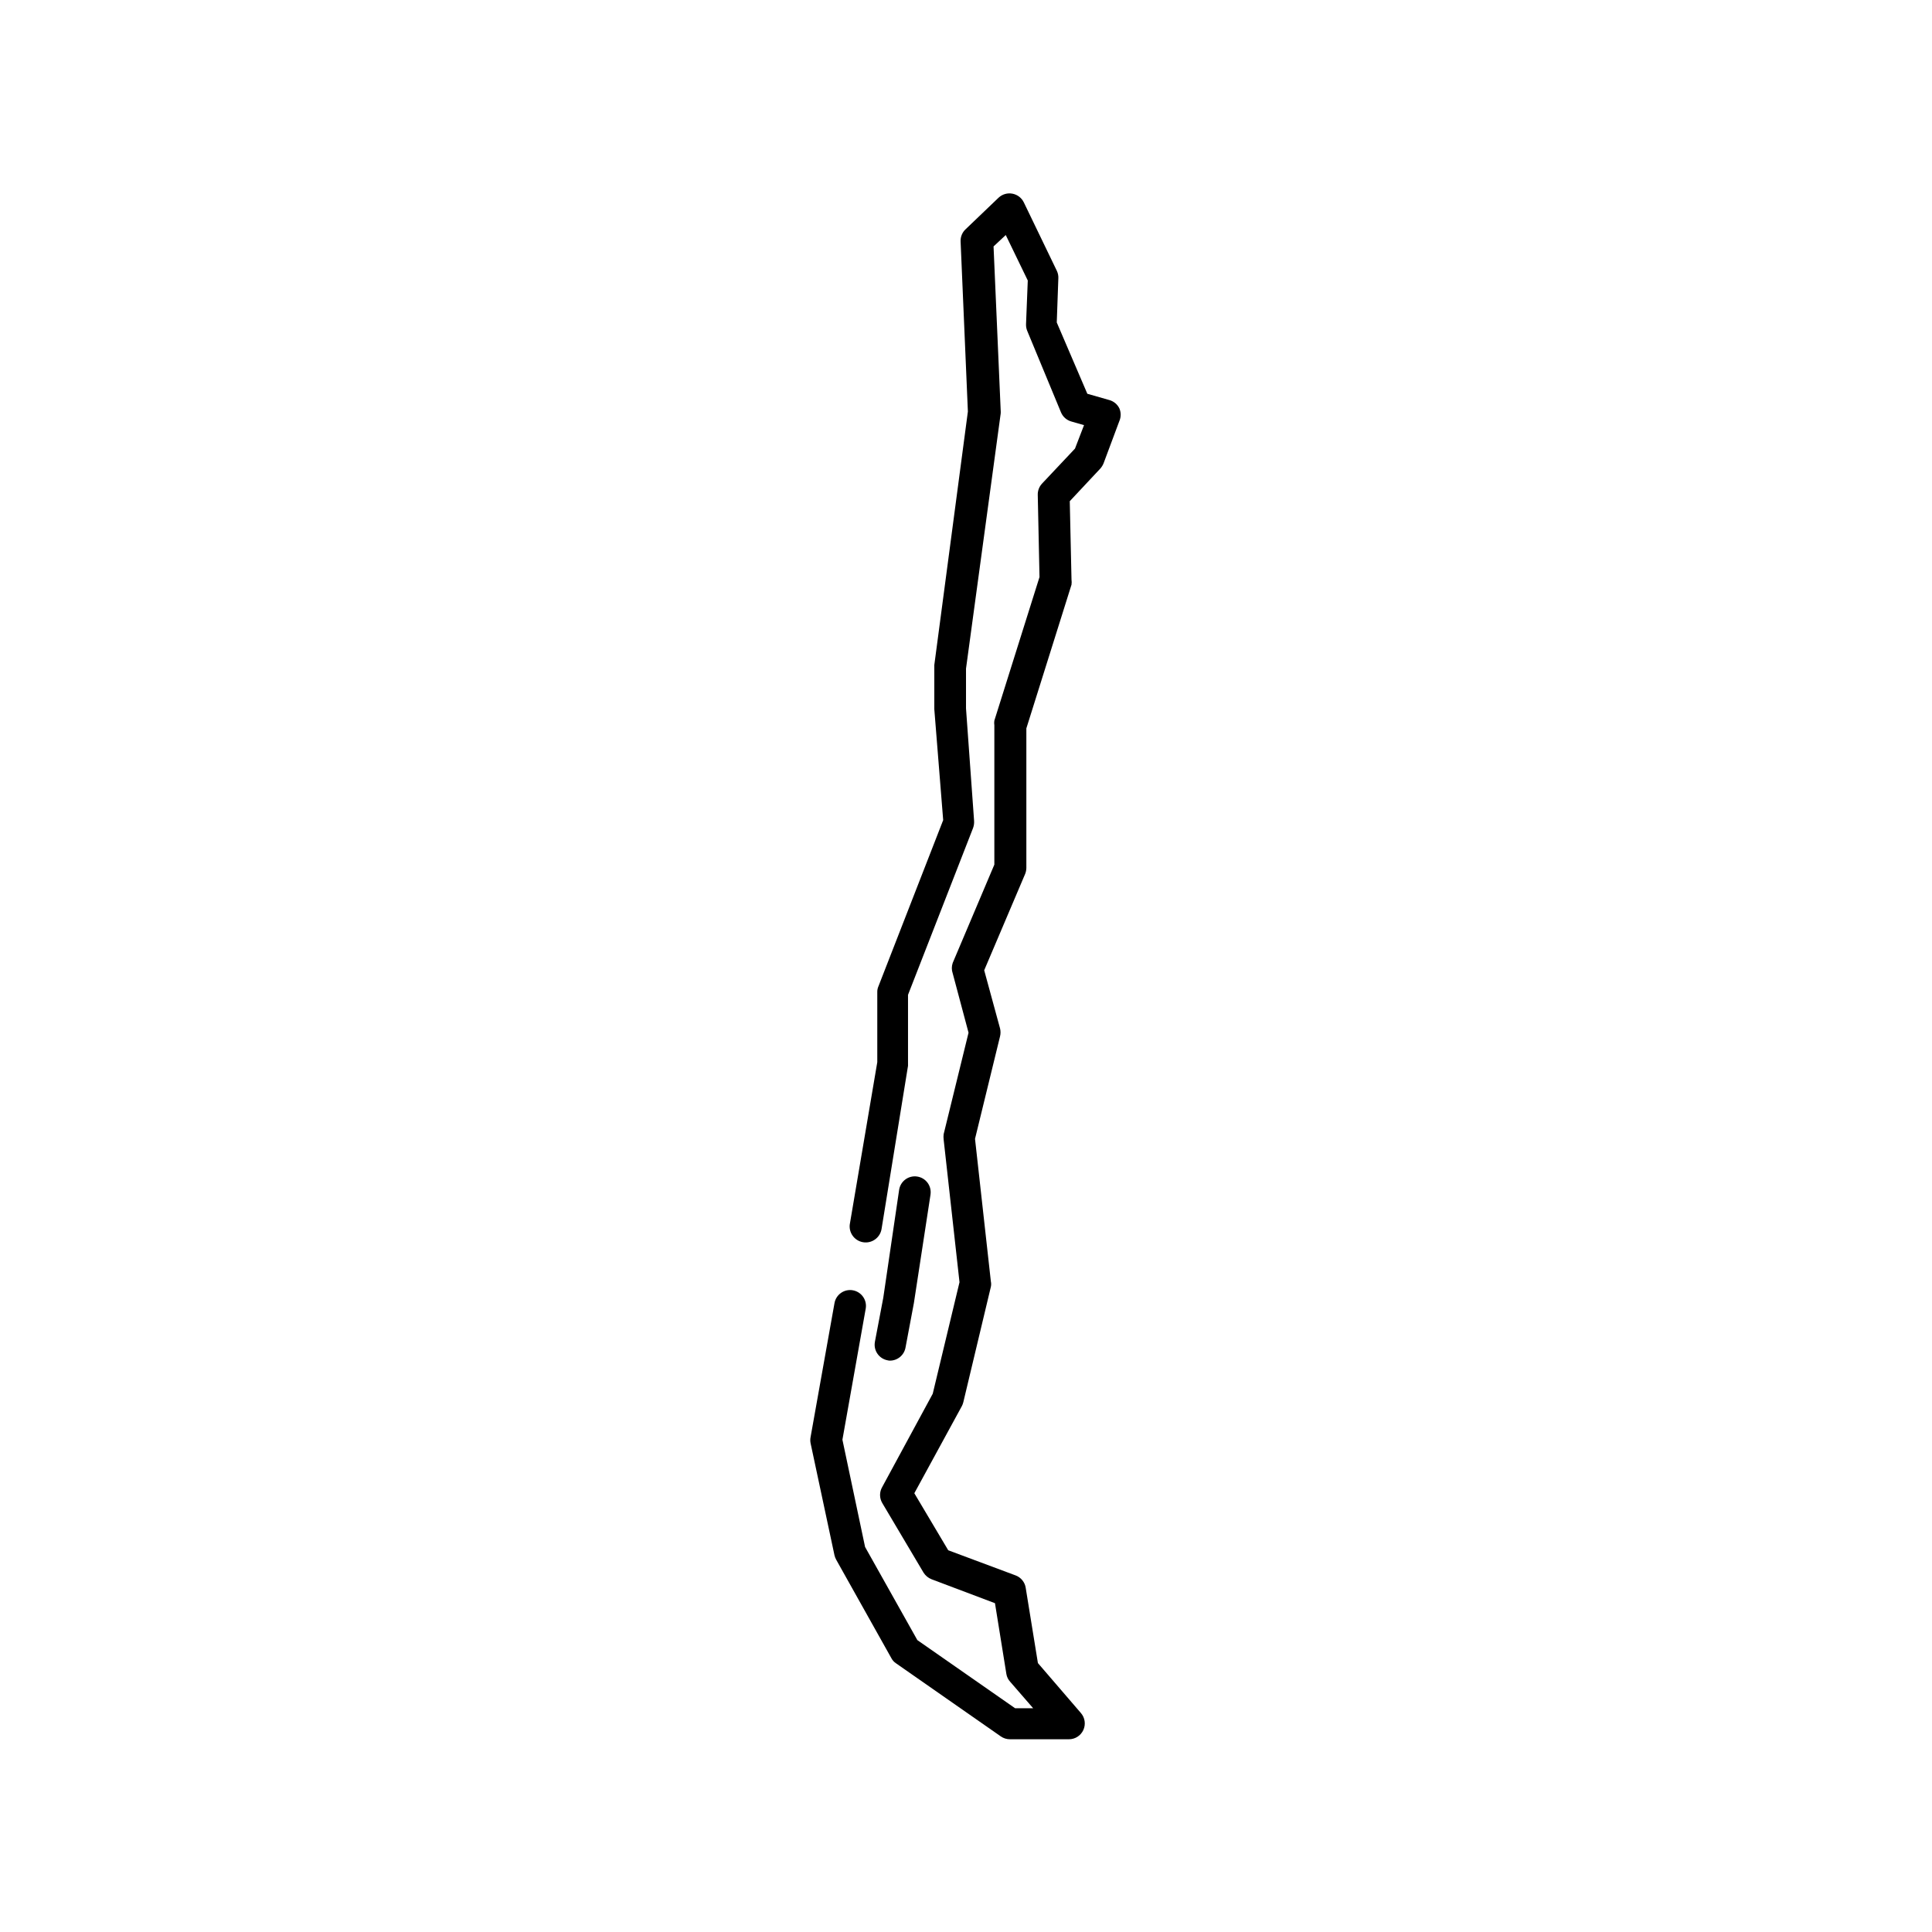 <?xml version="1.0" encoding="UTF-8"?>
<!-- Uploaded to: ICON Repo, www.iconrepo.com, Generator: ICON Repo Mixer Tools -->
<svg fill="#000000" width="800px" height="800px" version="1.1" viewBox="144 144 512 512" xmlns="http://www.w3.org/2000/svg">
 <g>
  <path d="m379.76 504.58c2.039 0.035 3.812-1.398 4.199-3.402l2.227-11.84 4.41-28.758h-0.004c0.168-1.102-0.109-2.227-0.77-3.125-0.66-0.898-1.652-1.496-2.758-1.66-1.102-0.172-2.227 0.105-3.125 0.77-0.898 0.66-1.496 1.652-1.66 2.754l-4.199 28.59-2.227 11.715h0.004c-0.41 2.273 1.09 4.445 3.356 4.871 0.18 0.047 0.363 0.078 0.547 0.086z"/>
  <path d="m370.02 485.94c-1.098-0.195-2.227 0.051-3.141 0.691-0.914 0.637-1.535 1.609-1.73 2.707l-6.34 35.52c-0.102 0.527-0.102 1.07 0 1.594l6.34 29.727c0.098 0.41 0.254 0.809 0.461 1.176l14.609 26.07c0.293 0.566 0.727 1.043 1.262 1.387l27.75 19.355c0.715 0.496 1.566 0.762 2.438 0.754h15.617c1.648 0 3.141-0.969 3.82-2.469s0.414-3.262-0.672-4.5l-11.379-13.223-3.234-19.941 0.004-0.004c-0.234-1.484-1.242-2.734-2.648-3.273l-17.887-6.676-8.984-15.113 12.594-23.09 0.004-0.004c0.164-0.32 0.289-0.656 0.379-1.008l7.305-30.605c0.105-0.469 0.105-0.957 0-1.426l-4.199-37.785 6.633-27.164c0.168-0.691 0.168-1.41 0-2.102l-4.199-15.406 10.832-25.484h0.004c0.211-0.52 0.324-1.078 0.336-1.637v-36.988l11.965-38.078v-0.004c0.062-0.445 0.062-0.898 0-1.344l-0.461-20.781 8.102-8.648c0.352-0.398 0.633-0.852 0.84-1.344l4.199-11.25c0.465-1.07 0.465-2.289 0-3.359-0.523-1.062-1.469-1.855-2.606-2.184l-5.879-1.68-8.102-18.895 0.418-11.672 0.004 0.004c0.035-0.68-0.094-1.359-0.379-1.977l-8.773-18.18v0.004c-0.582-1.211-1.707-2.066-3.023-2.312-1.316-0.25-2.672 0.141-3.652 1.051l-8.773 8.398h-0.004c-0.879 0.836-1.355 2.016-1.301 3.231l1.93 45.051-8.898 67.176v11.715l2.352 29.391-17.172 44.082v-0.004c-0.207 0.477-0.305 0.992-0.293 1.512v18.559l-7.262 42.824h-0.004c-0.383 2.316 1.188 4.508 3.508 4.891 2.316 0.383 4.508-1.188 4.891-3.508l7.012-43.242c0.02-0.238 0.02-0.477 0-0.715v-18.094l17.254-44.25v-0.004c0.215-0.605 0.301-1.246 0.254-1.887l-2.141-29.77v-10.535l9.195-67.637h-0.004c0.023-0.254 0.023-0.504 0-0.758l-1.891-43.496 3.234-3.023 5.836 12.051-0.461 11.547c-0.027 0.633 0.086 1.266 0.336 1.848l8.941 21.578c0.5 1.172 1.504 2.051 2.731 2.394l3.359 0.965-2.394 6.215-8.734 9.277h0.004c-0.758 0.805-1.164 1.879-1.137 2.981l0.461 21.789-11.965 38.039c-0.062 0.418-0.062 0.844 0 1.262v36.902l-11.043 26.07h0.004c-0.305 0.887-0.305 1.848 0 2.731l4.199 15.742-6.59 26.871h-0.004c-0.062 0.488-0.062 0.98 0 1.469l4.199 37.785-7.094 29.559-13.395 24.73c-0.75 1.297-0.75 2.898 0 4.195l10.957 18.473c0.508 0.805 1.258 1.422 2.141 1.766l16.793 6.34 3.023 18.766c0.125 0.77 0.477 1.488 1.008 2.059l6.086 7.012h-4.785l-25.902-18.055-13.855-24.688-6.004-28.422 6.172-34.723c0.195-1.094-0.051-2.227-0.691-3.137-0.637-0.914-1.613-1.539-2.707-1.73z"/>
 </g>
</svg>